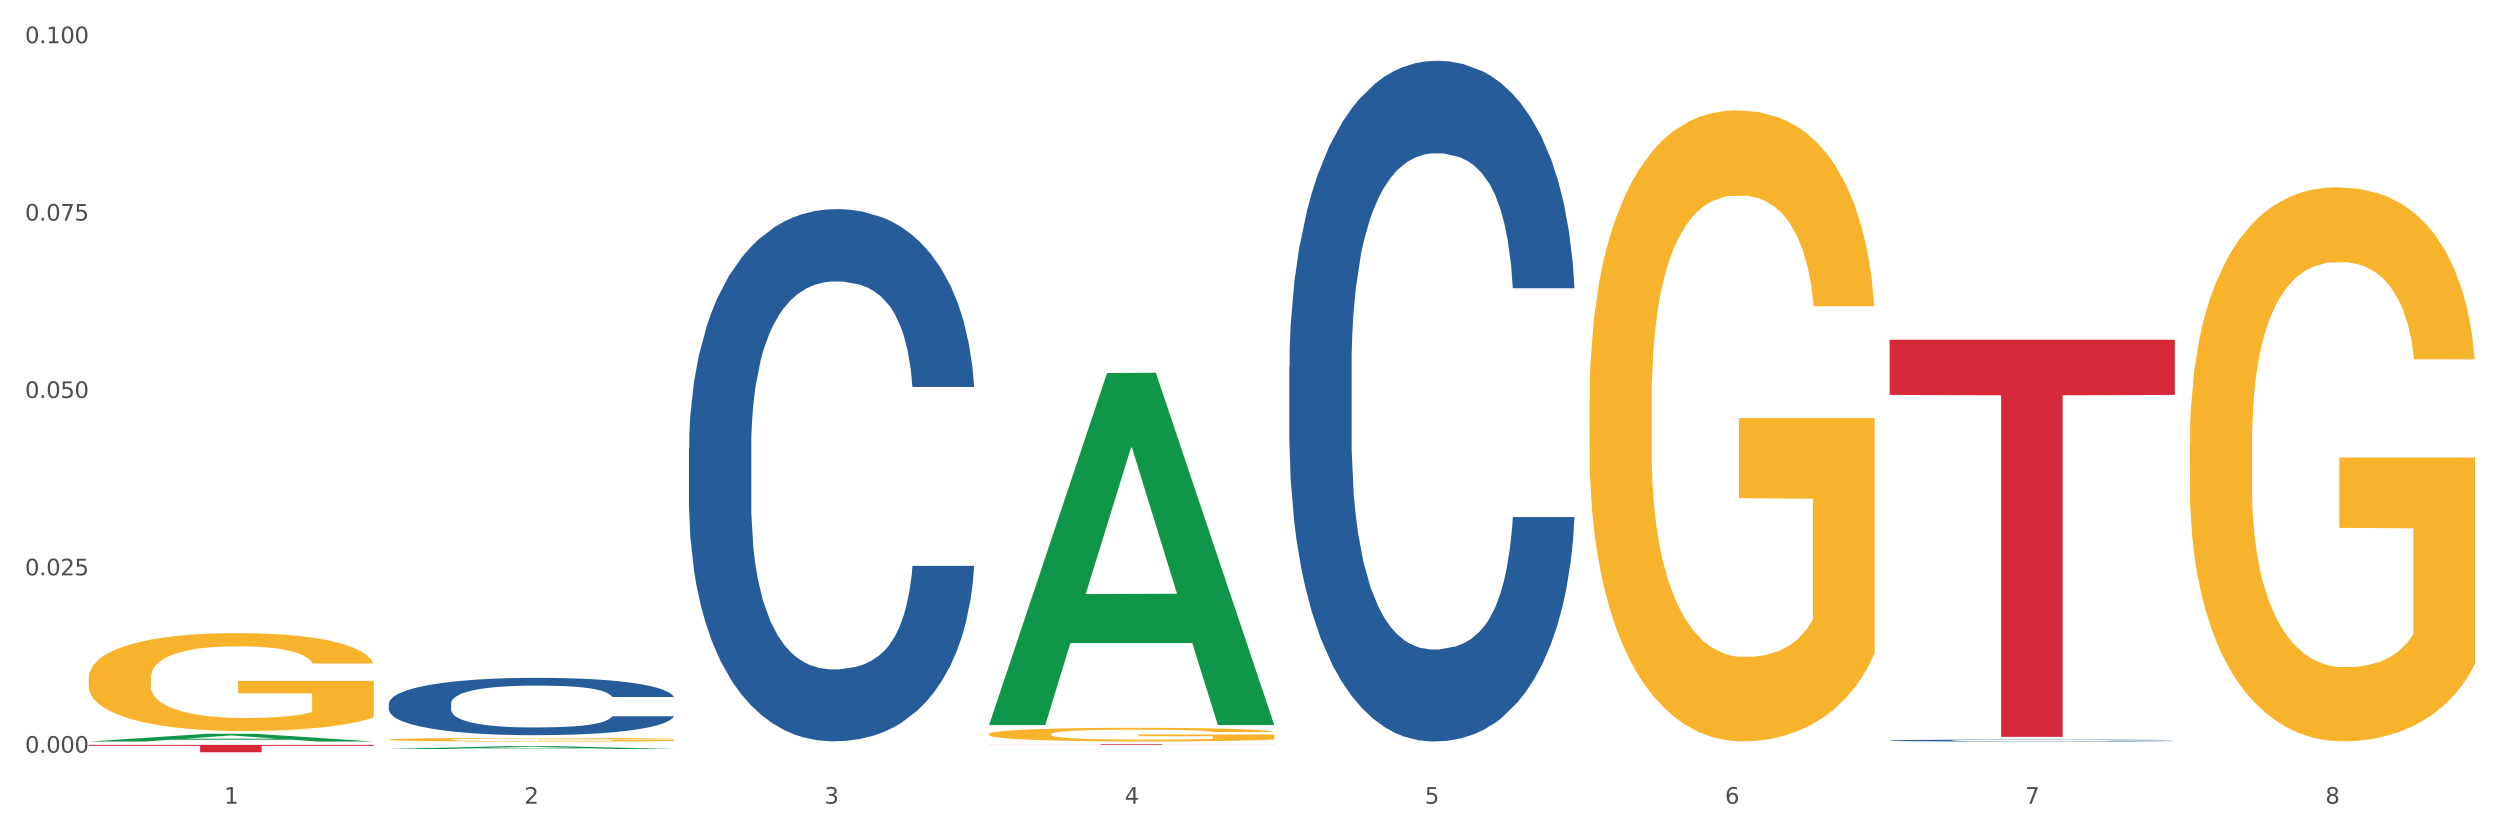 <?xml version="1.0" encoding="utf-8" standalone="no"?>
<!DOCTYPE svg PUBLIC "-//W3C//DTD SVG 1.1//EN"
  "http://www.w3.org/Graphics/SVG/1.1/DTD/svg11.dtd">
<svg xmlns:xlink="http://www.w3.org/1999/xlink" width="1080pt" height="360pt" viewBox="0 0 1080 360" xmlns="http://www.w3.org/2000/svg" version="1.1">
 <rect x="0" y="0" width="1080" height="360" fill="#333333" stroke="none"/>
 <defs>
  <style type="text/css">*{stroke-linejoin: round; stroke-linecap: butt}</style>
 </defs>
 <g id="figure_1">
  <g id="patch_1">
   <path d="M 0 360 
L 1080 360 
L 1080 0 
L 0 0 
z
" style="fill: #ffffff; stroke: #ffffff; stroke-linejoin: miter"/>
  </g>
  <g id="axes_1">
   <g id="matplotlib.axis_1">
    <g id="xtick_1">
     <g id="text_1">
      <!-- 1 -->
      <g style="fill: #4d4d4d" transform="translate(96.825 347.204) scale(0.096 -0.096)">
       <defs>
        <path id="DejaVuSans-31" d="M 794 531 
L 1825 531 
L 1825 4091 
L 703 3866 
L 703 4441 
L 1819 4666 
L 2450 4666 
L 2450 531 
L 3481 531 
L 3481 0 
L 794 0 
L 794 531 
z
" transform="scale(0.016)"/>
       </defs>
       <use xlink:href="#DejaVuSans-31"/>
      </g>
     </g>
    </g>
    <g id="xtick_2">
     <g id="text_2">
      <!-- 2 -->
      <g style="fill: #4d4d4d" transform="translate(226.5 347.204) scale(0.096 -0.096)">
       <defs>
        <path id="DejaVuSans-32" d="M 1228 531 
L 3431 531 
L 3431 0 
L 469 0 
L 469 531 
Q 828 903 1448 1529 
Q 2069 2156 2228 2338 
Q 2531 2678 2651 2914 
Q 2772 3150 2772 3378 
Q 2772 3750 2511 3984 
Q 2250 4219 1831 4219 
Q 1534 4219 1204 4116 
Q 875 4013 500 3803 
L 500 4441 
Q 881 4594 1212 4672 
Q 1544 4750 1819 4750 
Q 2544 4750 2975 4387 
Q 3406 4025 3406 3419 
Q 3406 3131 3298 2873 
Q 3191 2616 2906 2266 
Q 2828 2175 2409 1742 
Q 1991 1309 1228 531 
z
" transform="scale(0.016)"/>
       </defs>
       <use xlink:href="#DejaVuSans-32"/>
      </g>
     </g>
    </g>
    <g id="xtick_3">
     <g id="text_3">
      <!-- 3 -->
      <g style="fill: #4d4d4d" transform="translate(356.175 347.204) scale(0.096 -0.096)">
       <defs>
        <path id="DejaVuSans-33" d="M 2597 2516 
Q 3050 2419 3304 2112 
Q 3559 1806 3559 1356 
Q 3559 666 3084 287 
Q 2609 -91 1734 -91 
Q 1441 -91 1130 -33 
Q 819 25 488 141 
L 488 750 
Q 750 597 1062 519 
Q 1375 441 1716 441 
Q 2309 441 2620 675 
Q 2931 909 2931 1356 
Q 2931 1769 2642 2001 
Q 2353 2234 1838 2234 
L 1294 2234 
L 1294 2753 
L 1863 2753 
Q 2328 2753 2575 2939 
Q 2822 3125 2822 3475 
Q 2822 3834 2567 4026 
Q 2313 4219 1838 4219 
Q 1578 4219 1281 4162 
Q 984 4106 628 3988 
L 628 4550 
Q 988 4650 1302 4700 
Q 1616 4750 1894 4750 
Q 2613 4750 3031 4423 
Q 3450 4097 3450 3541 
Q 3450 3153 3228 2886 
Q 3006 2619 2597 2516 
z
" transform="scale(0.016)"/>
       </defs>
       <use xlink:href="#DejaVuSans-33"/>
      </g>
     </g>
    </g>
    <g id="xtick_4">
     <g id="text_4">
      <!-- 4 -->
      <g style="fill: #4d4d4d" transform="translate(485.85 347.204) scale(0.096 -0.096)">
       <defs>
        <path id="DejaVuSans-34" d="M 2419 4116 
L 825 1625 
L 2419 1625 
L 2419 4116 
z
M 2253 4666 
L 3047 4666 
L 3047 1625 
L 3713 1625 
L 3713 1100 
L 3047 1100 
L 3047 0 
L 2419 0 
L 2419 1100 
L 313 1100 
L 313 1709 
L 2253 4666 
z
" transform="scale(0.016)"/>
       </defs>
       <use xlink:href="#DejaVuSans-34"/>
      </g>
     </g>
    </g>
    <g id="xtick_5">
     <g id="text_5">
      <!-- 5 -->
      <g style="fill: #4d4d4d" transform="translate(615.525 347.204) scale(0.096 -0.096)">
       <defs>
        <path id="DejaVuSans-35" d="M 691 4666 
L 3169 4666 
L 3169 4134 
L 1269 4134 
L 1269 2991 
Q 1406 3038 1543 3061 
Q 1681 3084 1819 3084 
Q 2600 3084 3056 2656 
Q 3513 2228 3513 1497 
Q 3513 744 3044 326 
Q 2575 -91 1722 -91 
Q 1428 -91 1123 -41 
Q 819 9 494 109 
L 494 744 
Q 775 591 1075 516 
Q 1375 441 1709 441 
Q 2250 441 2565 725 
Q 2881 1009 2881 1497 
Q 2881 1984 2565 2268 
Q 2250 2553 1709 2553 
Q 1456 2553 1204 2497 
Q 953 2441 691 2322 
L 691 4666 
z
" transform="scale(0.016)"/>
       </defs>
       <use xlink:href="#DejaVuSans-35"/>
      </g>
     </g>
    </g>
    <g id="xtick_6">
     <g id="text_6">
      <!-- 6 -->
      <g style="fill: #4d4d4d" transform="translate(745.2 347.204) scale(0.096 -0.096)">
       <defs>
        <path id="DejaVuSans-36" d="M 2113 2584 
Q 1688 2584 1439 2293 
Q 1191 2003 1191 1497 
Q 1191 994 1439 701 
Q 1688 409 2113 409 
Q 2538 409 2786 701 
Q 3034 994 3034 1497 
Q 3034 2003 2786 2293 
Q 2538 2584 2113 2584 
z
M 3366 4563 
L 3366 3988 
Q 3128 4100 2886 4159 
Q 2644 4219 2406 4219 
Q 1781 4219 1451 3797 
Q 1122 3375 1075 2522 
Q 1259 2794 1537 2939 
Q 1816 3084 2150 3084 
Q 2853 3084 3261 2657 
Q 3669 2231 3669 1497 
Q 3669 778 3244 343 
Q 2819 -91 2113 -91 
Q 1303 -91 875 529 
Q 447 1150 447 2328 
Q 447 3434 972 4092 
Q 1497 4750 2381 4750 
Q 2619 4750 2861 4703 
Q 3103 4656 3366 4563 
z
" transform="scale(0.016)"/>
       </defs>
       <use xlink:href="#DejaVuSans-36"/>
      </g>
     </g>
    </g>
    <g id="xtick_7">
     <g id="text_7">
      <!-- 7 -->
      <g style="fill: #4d4d4d" transform="translate(874.875 347.204) scale(0.096 -0.096)">
       <defs>
        <path id="DejaVuSans-37" d="M 525 4666 
L 3525 4666 
L 3525 4397 
L 1831 0 
L 1172 0 
L 2766 4134 
L 525 4134 
L 525 4666 
z
" transform="scale(0.016)"/>
       </defs>
       <use xlink:href="#DejaVuSans-37"/>
      </g>
     </g>
    </g>
    <g id="xtick_8">
     <g id="text_8">
      <!-- 8 -->
      <g style="fill: #4d4d4d" transform="translate(1004.55 347.204) scale(0.096 -0.096)">
       <defs>
        <path id="DejaVuSans-38" d="M 2034 2216 
Q 1584 2216 1326 1975 
Q 1069 1734 1069 1313 
Q 1069 891 1326 650 
Q 1584 409 2034 409 
Q 2484 409 2743 651 
Q 3003 894 3003 1313 
Q 3003 1734 2745 1975 
Q 2488 2216 2034 2216 
z
M 1403 2484 
Q 997 2584 770 2862 
Q 544 3141 544 3541 
Q 544 4100 942 4425 
Q 1341 4750 2034 4750 
Q 2731 4750 3128 4425 
Q 3525 4100 3525 3541 
Q 3525 3141 3298 2862 
Q 3072 2584 2669 2484 
Q 3125 2378 3379 2068 
Q 3634 1759 3634 1313 
Q 3634 634 3220 271 
Q 2806 -91 2034 -91 
Q 1263 -91 848 271 
Q 434 634 434 1313 
Q 434 1759 690 2068 
Q 947 2378 1403 2484 
z
M 1172 3481 
Q 1172 3119 1398 2916 
Q 1625 2713 2034 2713 
Q 2441 2713 2670 2916 
Q 2900 3119 2900 3481 
Q 2900 3844 2670 4047 
Q 2441 4250 2034 4250 
Q 1625 4250 1398 4047 
Q 1172 3844 1172 3481 
z
" transform="scale(0.016)"/>
       </defs>
       <use xlink:href="#DejaVuSans-38"/>
      </g>
     </g>
    </g>
    <g id="xtick_9"/>
    <g id="xtick_10"/>
    <g id="xtick_11"/>
    <g id="xtick_12"/>
    <g id="xtick_13"/>
    <g id="xtick_14"/>
    <g id="xtick_15"/>
   </g>
   <g id="matplotlib.axis_2">
    <g id="ytick_1">
     <g id="text_9">
      <!-- 0.000 -->
      <g style="fill: #4d4d4d" transform="translate(10.8 325.175) scale(0.096 -0.096)">
       <defs>
        <path id="DejaVuSans-30" d="M 2034 4250 
Q 1547 4250 1301 3770 
Q 1056 3291 1056 2328 
Q 1056 1369 1301 889 
Q 1547 409 2034 409 
Q 2525 409 2770 889 
Q 3016 1369 3016 2328 
Q 3016 3291 2770 3770 
Q 2525 4250 2034 4250 
z
M 2034 4750 
Q 2819 4750 3233 4129 
Q 3647 3509 3647 2328 
Q 3647 1150 3233 529 
Q 2819 -91 2034 -91 
Q 1250 -91 836 529 
Q 422 1150 422 2328 
Q 422 3509 836 4129 
Q 1250 4750 2034 4750 
z
" transform="scale(0.016)"/>
        <path id="DejaVuSans-2e" d="M 684 794 
L 1344 794 
L 1344 0 
L 684 0 
L 684 794 
z
" transform="scale(0.016)"/>
       </defs>
       <use xlink:href="#DejaVuSans-30"/>
       <use xlink:href="#DejaVuSans-2e" transform="translate(63.623 0)"/>
       <use xlink:href="#DejaVuSans-30" transform="translate(95.41 0)"/>
       <use xlink:href="#DejaVuSans-30" transform="translate(159.033 0)"/>
       <use xlink:href="#DejaVuSans-30" transform="translate(222.656 0)"/>
      </g>
     </g>
    </g>
    <g id="ytick_2">
     <g id="text_10">
      <!-- 0.025 -->
      <g style="fill: #4d4d4d" transform="translate(10.8 248.551) scale(0.096 -0.096)">
       <use xlink:href="#DejaVuSans-30"/>
       <use xlink:href="#DejaVuSans-2e" transform="translate(63.623 0)"/>
       <use xlink:href="#DejaVuSans-30" transform="translate(95.41 0)"/>
       <use xlink:href="#DejaVuSans-32" transform="translate(159.033 0)"/>
       <use xlink:href="#DejaVuSans-35" transform="translate(222.656 0)"/>
      </g>
     </g>
    </g>
    <g id="ytick_3">
     <g id="text_11">
      <!-- 0.050 -->
      <g style="fill: #4d4d4d" transform="translate(10.8 171.926) scale(0.096 -0.096)">
       <use xlink:href="#DejaVuSans-30"/>
       <use xlink:href="#DejaVuSans-2e" transform="translate(63.623 0)"/>
       <use xlink:href="#DejaVuSans-30" transform="translate(95.41 0)"/>
       <use xlink:href="#DejaVuSans-35" transform="translate(159.033 0)"/>
       <use xlink:href="#DejaVuSans-30" transform="translate(222.656 0)"/>
      </g>
     </g>
    </g>
    <g id="ytick_4">
     <g id="text_12">
      <!-- 0.075 -->
      <g style="fill: #4d4d4d" transform="translate(10.8 95.302) scale(0.096 -0.096)">
       <use xlink:href="#DejaVuSans-30"/>
       <use xlink:href="#DejaVuSans-2e" transform="translate(63.623 0)"/>
       <use xlink:href="#DejaVuSans-30" transform="translate(95.41 0)"/>
       <use xlink:href="#DejaVuSans-37" transform="translate(159.033 0)"/>
       <use xlink:href="#DejaVuSans-35" transform="translate(222.656 0)"/>
      </g>
     </g>
    </g>
    <g id="ytick_5">
     <g id="text_13">
      <!-- 0.100 -->
      <g style="fill: #4d4d4d" transform="translate(10.8 18.677) scale(0.096 -0.096)">
       <use xlink:href="#DejaVuSans-30"/>
       <use xlink:href="#DejaVuSans-2e" transform="translate(63.623 0)"/>
       <use xlink:href="#DejaVuSans-31" transform="translate(95.41 0)"/>
       <use xlink:href="#DejaVuSans-30" transform="translate(159.033 0)"/>
       <use xlink:href="#DejaVuSans-30" transform="translate(222.656 0)"/>
      </g>
     </g>
    </g>
    <g id="ytick_6"/>
    <g id="ytick_7"/>
    <g id="ytick_8"/>
    <g id="ytick_9"/>
   </g>
   <g id="PolyCollection_1">
    <path d="M 38.283 320.341 
L 38.41 320.338 
L 89.211 316.998 
L 110.293 316.995 
L 161.474 320.347 
L 137.09 320.347 
L 126.041 319.566 
L 73.589 319.566 
L 73.208 319.579 
L 62.54 320.347 
L 38.283 320.347 
L 38.283 320.341 
L 80.193 319.101 
L 119.437 319.097 
L 100.006 317.709 
L 99.752 317.703 
L 99.498 317.713 
L 80.066 319.097 
L 80.193 319.101 
L 38.283 320.341 
z
" clip-path="url(#p267e62ac41)" style="fill: #109648"/>
    <path d="M 427.308 317.137 
L 427.454 317.132 
L 427.454 316.938 
L 427.745 316.771 
L 429.199 316.366 
L 431.381 316.032 
L 432.981 315.854 
L 434.58 315.708 
L 436.471 315.562 
L 438.798 315.411 
L 443.016 315.19 
L 445.634 315.077 
L 448.834 314.958 
L 454.652 314.786 
L 458.87 314.689 
L 463.233 314.608 
L 470.36 314.511 
L 475.014 314.468 
L 479.959 314.435 
L 485.922 314.414 
L 490.431 314.408 
L 500.321 314.424 
L 508.757 314.473 
L 512.83 314.511 
L 518.066 314.575 
L 520.829 314.619 
L 525.338 314.705 
L 529.992 314.818 
L 533.192 314.915 
L 537.991 315.099 
L 541.628 315.282 
L 544.973 315.509 
L 546.718 315.665 
L 548.027 315.811 
L 549.191 315.978 
L 550.354 316.242 
L 524.174 316.242 
L 523.156 316.053 
L 521.556 315.875 
L 519.229 315.703 
L 517.193 315.595 
L 513.702 315.46 
L 510.502 315.374 
L 507.157 315.309 
L 503.085 315.255 
L 499.885 315.228 
L 495.376 315.206 
L 486.504 315.212 
L 480.541 315.255 
L 476.468 315.309 
L 473.85 315.358 
L 471.523 315.411 
L 468.905 315.487 
L 465.851 315.6 
L 463.669 315.703 
L 461.488 315.832 
L 459.742 315.962 
L 458.142 316.113 
L 456.833 316.274 
L 455.815 316.442 
L 454.943 316.647 
L 454.215 316.986 
L 454.215 317.725 
L 454.506 317.892 
L 455.234 318.114 
L 456.106 318.281 
L 457.561 318.48 
L 458.87 318.615 
L 461.342 318.809 
L 464.106 318.971 
L 466.287 319.074 
L 468.469 319.16 
L 472.251 319.279 
L 476.468 319.376 
L 480.105 319.435 
L 485.05 319.489 
L 488.395 319.511 
L 491.304 319.521 
L 498.431 319.521 
L 503.521 319.505 
L 509.193 319.467 
L 513.557 319.419 
L 517.193 319.359 
L 521.265 319.262 
L 523.883 319.171 
L 523.883 318.043 
L 491.886 318.038 
L 491.886 317.288 
L 550.5 317.288 
L 550.5 319.489 
L 548.027 319.602 
L 545.264 319.705 
L 542.355 319.796 
L 537.991 319.91 
L 532.755 320.018 
L 528.101 320.093 
L 523.156 320.158 
L 517.338 320.217 
L 509.775 320.271 
L 505.121 320.293 
L 499.303 320.309 
L 492.467 320.314 
L 486.504 320.303 
L 480.686 320.276 
L 474.578 320.228 
L 468.614 320.158 
L 464.106 320.088 
L 459.597 320.001 
L 454.797 319.888 
L 451.016 319.78 
L 448.107 319.683 
L 444.907 319.559 
L 441.416 319.397 
L 438.798 319.252 
L 436.471 319.101 
L 433.999 318.906 
L 432.253 318.739 
L 430.508 318.529 
L 429.49 318.372 
L 428.326 318.13 
L 427.454 317.79 
L 427.308 317.137 
z
" clip-path="url(#p267e62ac41)" style="fill: #f7b32b"/>
    <path d="M 686.658 173.641 
L 686.804 173.392 
L 686.804 164.428 
L 687.095 156.709 
L 688.549 138.035 
L 690.731 122.597 
L 692.331 114.381 
L 693.931 107.658 
L 695.821 100.935 
L 698.149 93.963 
L 702.366 83.755 
L 704.984 78.526 
L 708.184 73.048 
L 714.002 65.08 
L 718.22 60.598 
L 722.583 56.864 
L 729.71 52.382 
L 734.364 50.39 
L 739.309 48.896 
L 745.273 47.9 
L 749.781 47.651 
L 759.672 48.398 
L 768.107 50.639 
L 772.18 52.382 
L 777.416 55.37 
L 780.179 57.362 
L 784.688 61.345 
L 789.342 66.574 
L 792.542 71.056 
L 797.342 79.522 
L 800.978 87.988 
L 804.323 98.445 
L 806.068 105.666 
L 807.377 112.389 
L 808.541 120.107 
L 809.704 132.308 
L 783.524 132.308 
L 782.506 123.593 
L 780.906 115.377 
L 778.579 107.409 
L 776.543 102.429 
L 773.052 96.204 
L 769.853 92.22 
L 766.507 89.233 
L 762.435 86.743 
L 759.235 85.498 
L 754.726 84.502 
L 745.854 84.751 
L 739.891 86.743 
L 735.819 89.233 
L 733.201 91.473 
L 730.874 93.963 
L 728.256 97.449 
L 725.201 102.678 
L 723.02 107.409 
L 720.838 113.385 
L 719.093 119.36 
L 717.493 126.332 
L 716.184 133.802 
L 715.166 141.521 
L 714.293 150.982 
L 713.566 166.669 
L 713.566 200.781 
L 713.857 208.499 
L 714.584 218.708 
L 715.456 226.427 
L 716.911 235.64 
L 718.22 241.864 
L 720.692 250.828 
L 723.456 258.298 
L 725.638 263.029 
L 727.819 267.012 
L 731.601 272.49 
L 735.819 276.972 
L 739.455 279.711 
L 744.4 282.201 
L 747.745 283.197 
L 750.654 283.695 
L 757.781 283.695 
L 762.871 282.948 
L 768.544 281.205 
L 772.907 278.964 
L 776.543 276.225 
L 780.616 271.743 
L 783.234 267.51 
L 783.234 215.471 
L 751.236 215.222 
L 751.236 180.612 
L 809.85 180.612 
L 809.85 282.201 
L 807.377 287.43 
L 804.614 292.161 
L 801.705 296.393 
L 797.342 301.622 
L 792.106 306.602 
L 787.451 310.088 
L 782.506 313.076 
L 776.689 315.815 
L 769.125 318.305 
L 764.471 319.301 
L 758.653 320.048 
L 751.818 320.297 
L 745.854 319.799 
L 740.037 318.554 
L 733.928 316.313 
L 727.965 313.076 
L 723.456 309.839 
L 718.947 305.855 
L 714.147 300.626 
L 710.366 295.646 
L 707.457 291.165 
L 704.257 285.438 
L 700.767 277.968 
L 698.149 271.245 
L 695.821 264.274 
L 693.349 255.31 
L 691.604 247.591 
L 689.858 237.88 
L 688.84 230.66 
L 687.677 219.455 
L 686.804 203.769 
L 686.658 173.641 
z
" clip-path="url(#p267e62ac41)" style="fill: #f7b32b"/>
    <path d="M 946.009 191.521 
L 946.154 191.302 
L 946.154 183.432 
L 946.445 176.655 
L 947.899 160.26 
L 950.081 146.706 
L 951.681 139.492 
L 953.281 133.589 
L 955.172 127.687 
L 957.499 121.566 
L 961.717 112.603 
L 964.335 108.012 
L 967.534 103.203 
L 973.352 96.207 
L 977.57 92.272 
L 981.933 88.993 
L 989.06 85.058 
L 993.714 83.309 
L 998.66 81.998 
L 1004.623 81.123 
L 1009.131 80.904 
L 1019.022 81.56 
L 1027.457 83.528 
L 1031.53 85.058 
L 1036.766 87.681 
L 1039.529 89.43 
L 1044.038 92.928 
L 1048.692 97.519 
L 1051.892 101.454 
L 1056.692 108.886 
L 1060.328 116.319 
L 1063.673 125.501 
L 1065.418 131.84 
L 1066.727 137.743 
L 1067.891 144.52 
L 1069.055 155.232 
L 1042.875 155.232 
L 1041.856 147.58 
L 1040.257 140.366 
L 1037.929 133.371 
L 1035.893 128.998 
L 1032.403 123.533 
L 1029.203 120.035 
L 1025.858 117.412 
L 1021.785 115.226 
L 1018.585 114.133 
L 1014.077 113.259 
L 1005.204 113.477 
L 999.241 115.226 
L 995.169 117.412 
L 992.551 119.38 
L 990.224 121.566 
L 987.606 124.626 
L 984.551 129.217 
L 982.37 133.371 
L 980.188 138.617 
L 978.443 143.864 
L 976.843 149.985 
L 975.534 156.543 
L 974.516 163.32 
L 973.643 171.627 
L 972.916 185.4 
L 972.916 215.349 
L 973.207 222.126 
L 973.934 231.089 
L 974.807 237.866 
L 976.261 245.954 
L 977.57 251.42 
L 980.043 259.289 
L 982.806 265.848 
L 984.988 270.001 
L 987.169 273.499 
L 990.951 278.308 
L 995.169 282.243 
L 998.805 284.648 
L 1003.75 286.834 
L 1007.095 287.709 
L 1010.004 288.146 
L 1017.131 288.146 
L 1022.221 287.49 
L 1027.894 285.96 
L 1032.257 283.992 
L 1035.893 281.588 
L 1039.966 277.653 
L 1042.584 273.936 
L 1042.584 228.247 
L 1010.586 228.028 
L 1010.586 197.642 
L 1069.2 197.642 
L 1069.2 286.834 
L 1066.727 291.425 
L 1063.964 295.579 
L 1061.055 299.295 
L 1056.692 303.886 
L 1051.456 308.258 
L 1046.802 311.318 
L 1041.856 313.942 
L 1036.039 316.346 
L 1028.476 318.532 
L 1023.821 319.407 
L 1018.004 320.063 
L 1011.168 320.281 
L 1005.204 319.844 
L 999.387 318.751 
L 993.278 316.784 
L 987.315 313.942 
L 982.806 311.1 
L 978.297 307.602 
L 973.498 303.011 
L 969.716 298.639 
L 966.807 294.704 
L 963.607 289.676 
L 960.117 283.118 
L 957.499 277.215 
L 955.172 271.094 
L 952.699 263.224 
L 950.954 256.448 
L 949.208 247.922 
L 948.19 241.582 
L 947.027 231.745 
L 946.154 217.972 
L 946.009 191.521 
z
" clip-path="url(#p267e62ac41)" style="fill: #f7b32b"/>
    <path d="M 816.334 319.886 
L 816.479 319.885 
L 816.479 319.864 
L 816.916 319.835 
L 818.518 319.781 
L 820.556 319.741 
L 824.051 319.693 
L 825.944 319.674 
L 828.42 319.651 
L 833.516 319.616 
L 839.341 319.585 
L 843.418 319.568 
L 846.476 319.557 
L 853.32 319.538 
L 857.252 319.53 
L 861.329 319.523 
L 864.824 319.518 
L 870.648 319.513 
L 875.308 319.511 
L 880.696 319.51 
L 885.21 319.511 
L 891.18 319.514 
L 899.917 319.523 
L 903.266 319.528 
L 907.781 319.538 
L 912.44 319.55 
L 916.226 319.562 
L 920.595 319.58 
L 925.109 319.603 
L 929.477 319.632 
L 932.535 319.658 
L 935.011 319.687 
L 937.195 319.721 
L 938.797 319.758 
L 939.525 319.79 
L 912.877 319.79 
L 912.149 319.762 
L 910.693 319.731 
L 909.237 319.71 
L 907.635 319.693 
L 905.159 319.674 
L 902.975 319.662 
L 899.335 319.648 
L 895.986 319.638 
L 893.219 319.633 
L 889.87 319.629 
L 882.735 319.624 
L 877.638 319.624 
L 874.434 319.625 
L 870.503 319.629 
L 867.154 319.635 
L 863.222 319.644 
L 860.164 319.654 
L 857.106 319.667 
L 855.359 319.676 
L 852.738 319.693 
L 850.99 319.706 
L 848.66 319.73 
L 847.35 319.747 
L 845.02 319.791 
L 844.001 319.823 
L 843.564 319.845 
L 843.273 319.869 
L 843.273 319.989 
L 844.146 320.042 
L 844.874 320.065 
L 846.039 320.091 
L 848.224 320.125 
L 851.427 320.157 
L 854.776 320.181 
L 857.543 320.196 
L 860.164 320.206 
L 862.785 320.215 
L 865.989 320.222 
L 868.61 320.227 
L 872.541 320.232 
L 877.201 320.234 
L 880.842 320.234 
L 888.268 320.23 
L 891.617 320.226 
L 894.821 320.221 
L 898.316 320.213 
L 901.082 320.203 
L 902.684 320.196 
L 905.305 320.182 
L 907.344 320.167 
L 909.091 320.149 
L 910.256 320.134 
L 911.567 320.111 
L 912.586 320.085 
L 912.877 320.071 
L 939.525 320.071 
L 938.942 320.099 
L 937.923 320.125 
L 935.885 320.161 
L 934.283 320.182 
L 931.807 320.207 
L 929.186 320.229 
L 925.546 320.252 
L 922.197 320.27 
L 918.702 320.285 
L 914.916 320.299 
L 908.072 320.318 
L 905.596 320.323 
L 900.354 320.333 
L 896.277 320.338 
L 890.307 320.343 
L 884.191 320.346 
L 877.784 320.347 
L 872.105 320.346 
L 865.843 320.341 
L 861.911 320.336 
L 857.543 320.329 
L 852.446 320.319 
L 847.641 320.306 
L 843.127 320.29 
L 838.904 320.273 
L 834.972 320.253 
L 829.876 320.22 
L 826.09 320.188 
L 823.323 320.158 
L 821.43 320.133 
L 819.537 320.101 
L 818.518 320.079 
L 816.916 320.025 
L 816.334 319.976 
L 816.334 319.886 
z
" clip-path="url(#p267e62ac41)" style="fill: #255c99"/>
    <path d="M 556.983 158.385 
L 557.129 158.117 
L 557.129 150.596 
L 557.566 140.39 
L 559.168 121.589 
L 561.206 107.354 
L 564.701 90.701 
L 566.594 83.718 
L 569.07 75.929 
L 574.166 63.305 
L 579.991 52.562 
L 584.068 46.653 
L 587.126 42.893 
L 593.97 36.178 
L 597.902 33.224 
L 601.979 30.806 
L 605.474 29.195 
L 611.298 27.315 
L 615.958 26.509 
L 621.346 26.24 
L 625.86 26.509 
L 631.83 27.583 
L 640.567 30.806 
L 643.916 32.686 
L 648.43 35.909 
L 653.09 40.207 
L 656.876 44.504 
L 661.245 50.682 
L 665.759 58.739 
L 670.127 68.946 
L 673.185 78.346 
L 675.661 88.284 
L 677.845 100.37 
L 679.447 113.531 
L 680.175 124.543 
L 653.527 124.543 
L 652.799 114.606 
L 651.343 103.862 
L 649.887 96.61 
L 648.285 90.701 
L 645.809 83.987 
L 643.625 79.689 
L 639.985 74.586 
L 636.635 71.363 
L 633.869 69.483 
L 630.52 67.871 
L 623.384 66.26 
L 618.288 66.26 
L 615.084 66.797 
L 611.153 68.14 
L 607.803 70.02 
L 603.872 73.243 
L 600.814 76.735 
L 597.756 81.301 
L 596.009 84.524 
L 593.387 90.433 
L 591.64 95.267 
L 589.31 103.594 
L 588 109.502 
L 585.67 124.812 
L 584.65 136.093 
L 584.214 143.882 
L 583.922 152.476 
L 583.922 194.376 
L 584.796 213.177 
L 585.524 221.235 
L 586.689 230.367 
L 588.873 242.185 
L 592.077 253.734 
L 595.426 262.06 
L 598.193 267.163 
L 600.814 270.924 
L 603.435 273.878 
L 606.639 276.564 
L 609.26 278.175 
L 613.191 279.787 
L 617.851 280.593 
L 621.491 280.593 
L 628.918 279.25 
L 632.267 277.907 
L 635.471 276.027 
L 638.965 273.072 
L 641.732 269.849 
L 643.334 267.432 
L 645.955 262.329 
L 647.994 256.957 
L 649.741 250.779 
L 650.906 245.408 
L 652.216 237.35 
L 653.236 228.218 
L 653.527 223.384 
L 680.175 223.384 
L 679.592 233.053 
L 678.573 242.453 
L 676.534 255.077 
L 674.933 262.329 
L 672.457 271.192 
L 669.836 278.713 
L 666.196 287.039 
L 662.846 293.216 
L 659.352 298.588 
L 655.566 303.423 
L 648.722 310.137 
L 646.246 312.017 
L 641.004 315.24 
L 636.927 317.121 
L 630.956 319.001 
L 624.841 320.075 
L 618.433 320.344 
L 612.754 319.806 
L 606.493 318.195 
L 602.561 316.583 
L 598.193 314.166 
L 593.096 310.406 
L 588.291 305.84 
L 583.777 300.468 
L 579.554 294.291 
L 575.622 287.307 
L 570.526 275.758 
L 566.74 264.477 
L 563.973 254.003 
L 562.08 245.139 
L 560.187 233.858 
L 559.168 226.069 
L 557.566 207.268 
L 556.983 189.81 
L 556.983 158.385 
z
" clip-path="url(#p267e62ac41)" style="fill: #255c99"/>
    <path d="M 297.633 193.64 
L 297.779 193.43 
L 297.779 187.551 
L 298.216 179.571 
L 299.817 164.872 
L 301.856 153.743 
L 305.351 140.724 
L 307.244 135.264 
L 309.719 129.175 
L 314.816 119.305 
L 320.641 110.906 
L 324.718 106.286 
L 327.776 103.346 
L 334.62 98.097 
L 338.551 95.787 
L 342.629 93.897 
L 346.123 92.637 
L 351.948 91.167 
L 356.608 90.537 
L 361.996 90.327 
L 366.51 90.537 
L 372.48 91.377 
L 381.217 93.897 
L 384.566 95.367 
L 389.08 97.887 
L 393.74 101.246 
L 397.526 104.606 
L 401.894 109.436 
L 406.409 115.735 
L 410.777 123.715 
L 413.835 131.064 
L 416.31 138.834 
L 418.495 148.283 
L 420.096 158.573 
L 420.825 167.182 
L 394.177 167.182 
L 393.449 159.413 
L 391.993 151.013 
L 390.536 145.344 
L 388.935 140.724 
L 386.459 135.474 
L 384.275 132.114 
L 380.634 128.125 
L 377.285 125.605 
L 374.519 124.135 
L 371.169 122.875 
L 364.034 121.615 
L 358.938 121.615 
L 355.734 122.035 
L 351.802 123.085 
L 348.453 124.555 
L 344.522 127.075 
L 341.464 129.805 
L 338.406 133.374 
L 336.658 135.894 
L 334.037 140.514 
L 332.29 144.294 
L 329.96 150.803 
L 328.649 155.423 
L 326.32 167.392 
L 325.3 176.211 
L 324.863 182.301 
L 324.572 189.021 
L 324.572 221.778 
L 325.446 236.477 
L 326.174 242.777 
L 327.339 249.917 
L 329.523 259.156 
L 332.727 268.185 
L 336.076 274.695 
L 338.843 278.685 
L 341.464 281.624 
L 344.085 283.934 
L 347.288 286.034 
L 349.909 287.294 
L 353.841 288.554 
L 358.501 289.184 
L 362.141 289.184 
L 369.568 288.134 
L 372.917 287.084 
L 376.12 285.614 
L 379.615 283.304 
L 382.382 280.784 
L 383.984 278.895 
L 386.605 274.905 
L 388.643 270.705 
L 390.391 265.875 
L 391.556 261.676 
L 392.866 255.376 
L 393.886 248.237 
L 394.177 244.457 
L 420.825 244.457 
L 420.242 252.016 
L 419.223 259.366 
L 417.184 269.235 
L 415.582 274.905 
L 413.107 281.834 
L 410.486 287.714 
L 406.845 294.224 
L 403.496 299.053 
L 400.001 303.253 
L 396.215 307.033 
L 389.371 312.282 
L 386.896 313.752 
L 381.654 316.272 
L 377.577 317.742 
L 371.606 319.212 
L 365.49 320.052 
L 359.083 320.262 
L 353.404 319.842 
L 347.143 318.582 
L 343.211 317.322 
L 338.843 315.432 
L 333.746 312.492 
L 328.941 308.923 
L 324.427 304.723 
L 320.204 299.893 
L 316.272 294.434 
L 311.175 285.404 
L 307.389 276.585 
L 304.623 268.395 
L 302.73 261.466 
L 300.837 252.646 
L 299.817 246.557 
L 298.216 231.858 
L 297.633 218.209 
L 297.633 193.64 
z
" clip-path="url(#p267e62ac41)" style="fill: #255c99"/>
    <path d="M 167.958 303.955 
L 168.104 303.932 
L 168.104 303.299 
L 168.541 302.439 
L 170.142 300.855 
L 172.181 299.655 
L 175.676 298.252 
L 177.569 297.664 
L 180.044 297.007 
L 185.141 295.944 
L 190.965 295.039 
L 195.043 294.541 
L 198.101 294.224 
L 204.945 293.658 
L 208.876 293.409 
L 212.954 293.206 
L 216.448 293.07 
L 222.273 292.911 
L 226.933 292.843 
L 232.32 292.821 
L 236.835 292.843 
L 242.805 292.934 
L 251.542 293.206 
L 254.891 293.364 
L 259.405 293.636 
L 264.065 293.998 
L 267.851 294.36 
L 272.219 294.88 
L 276.733 295.559 
L 281.102 296.419 
L 284.16 297.211 
L 286.635 298.048 
L 288.82 299.067 
L 290.421 300.176 
L 291.149 301.103 
L 264.502 301.103 
L 263.774 300.266 
L 262.317 299.361 
L 260.861 298.75 
L 259.259 298.252 
L 256.784 297.686 
L 254.6 297.324 
L 250.959 296.894 
L 247.61 296.623 
L 244.843 296.464 
L 241.494 296.329 
L 234.359 296.193 
L 229.263 296.193 
L 226.059 296.238 
L 222.127 296.351 
L 218.778 296.51 
L 214.847 296.781 
L 211.789 297.075 
L 208.731 297.46 
L 206.983 297.732 
L 204.362 298.229 
L 202.615 298.637 
L 200.285 299.338 
L 198.974 299.836 
L 196.644 301.126 
L 195.625 302.077 
L 195.188 302.733 
L 194.897 303.457 
L 194.897 306.987 
L 195.771 308.571 
L 196.499 309.25 
L 197.664 310.02 
L 199.848 311.015 
L 203.052 311.989 
L 206.401 312.69 
L 209.167 313.12 
L 211.789 313.437 
L 214.41 313.686 
L 217.613 313.912 
L 220.234 314.048 
L 224.166 314.184 
L 228.826 314.252 
L 232.466 314.252 
L 239.893 314.138 
L 243.242 314.025 
L 246.445 313.867 
L 249.94 313.618 
L 252.707 313.346 
L 254.309 313.143 
L 256.93 312.713 
L 258.968 312.26 
L 260.716 311.74 
L 261.881 311.287 
L 263.191 310.608 
L 264.21 309.839 
L 264.502 309.431 
L 291.149 309.431 
L 290.567 310.246 
L 289.548 311.038 
L 287.509 312.102 
L 285.907 312.713 
L 283.432 313.459 
L 280.811 314.093 
L 277.17 314.795 
L 273.821 315.315 
L 270.326 315.768 
L 266.54 316.175 
L 259.696 316.741 
L 257.221 316.899 
L 251.979 317.171 
L 247.901 317.329 
L 241.931 317.488 
L 235.815 317.578 
L 229.408 317.601 
L 223.729 317.556 
L 217.468 317.42 
L 213.536 317.284 
L 209.167 317.08 
L 204.071 316.763 
L 199.266 316.379 
L 194.751 315.926 
L 190.529 315.406 
L 186.597 314.817 
L 181.5 313.844 
L 177.714 312.894 
L 174.948 312.011 
L 173.055 311.264 
L 171.162 310.314 
L 170.142 309.658 
L 168.541 308.074 
L 167.958 306.603 
L 167.958 303.955 
z
" clip-path="url(#p267e62ac41)" style="fill: #255c99"/>
    <path d="M 167.958 319.505 
L 168.104 319.504 
L 168.104 319.452 
L 168.394 319.408 
L 169.849 319.301 
L 172.031 319.212 
L 173.63 319.165 
L 175.23 319.126 
L 177.121 319.088 
L 179.448 319.048 
L 183.666 318.989 
L 186.284 318.959 
L 189.484 318.928 
L 195.302 318.882 
L 199.52 318.856 
L 203.883 318.835 
L 211.01 318.809 
L 215.664 318.798 
L 220.609 318.789 
L 226.572 318.783 
L 231.081 318.782 
L 240.971 318.786 
L 249.407 318.799 
L 253.479 318.809 
L 258.715 318.826 
L 261.479 318.838 
L 265.988 318.861 
L 270.642 318.891 
L 273.842 318.916 
L 278.641 318.965 
L 282.277 319.013 
L 285.623 319.074 
L 287.368 319.115 
L 288.677 319.154 
L 289.84 319.198 
L 291.004 319.268 
L 264.824 319.268 
L 263.806 319.218 
L 262.206 319.171 
L 259.879 319.125 
L 257.843 319.096 
L 254.352 319.061 
L 251.152 319.038 
L 247.807 319.021 
L 243.735 319.006 
L 240.535 318.999 
L 236.026 318.993 
L 227.154 318.995 
L 221.191 319.006 
L 217.118 319.021 
L 214.5 319.033 
L 212.173 319.048 
L 209.555 319.068 
L 206.501 319.098 
L 204.319 319.125 
L 202.138 319.159 
L 200.392 319.194 
L 198.792 319.234 
L 197.483 319.276 
L 196.465 319.321 
L 195.593 319.375 
L 194.865 319.465 
L 194.865 319.661 
L 195.156 319.705 
L 195.883 319.764 
L 196.756 319.808 
L 198.211 319.861 
L 199.52 319.897 
L 201.992 319.948 
L 204.756 319.991 
L 206.937 320.018 
L 209.119 320.041 
L 212.9 320.073 
L 217.118 320.098 
L 220.754 320.114 
L 225.699 320.128 
L 229.045 320.134 
L 231.954 320.137 
L 239.08 320.137 
L 244.171 320.133 
L 249.843 320.123 
L 254.207 320.11 
L 257.843 320.094 
L 261.915 320.068 
L 264.533 320.044 
L 264.533 319.745 
L 232.535 319.744 
L 232.535 319.545 
L 291.149 319.545 
L 291.149 320.128 
L 288.677 320.158 
L 285.913 320.186 
L 283.005 320.21 
L 278.641 320.24 
L 273.405 320.268 
L 268.751 320.288 
L 263.806 320.306 
L 257.988 320.321 
L 250.425 320.336 
L 245.771 320.341 
L 239.953 320.346 
L 233.117 320.347 
L 227.154 320.344 
L 221.336 320.337 
L 215.227 320.324 
L 209.264 320.306 
L 204.756 320.287 
L 200.247 320.264 
L 195.447 320.234 
L 191.666 320.206 
L 188.757 320.18 
L 185.557 320.147 
L 182.066 320.104 
L 179.448 320.065 
L 177.121 320.025 
L 174.649 319.974 
L 172.903 319.93 
L 171.158 319.874 
L 170.14 319.832 
L 168.976 319.768 
L 168.104 319.678 
L 167.958 319.505 
z
" clip-path="url(#p267e62ac41)" style="fill: #f7b32b"/>
    <path d="M 38.283 321.77 
L 161.474 321.77 
L 161.474 322.215 
L 113.015 322.218 
L 113.015 324.972 
L 86.45 324.972 
L 86.45 322.218 
L 38.283 322.215 
L 38.283 321.773 
L 38.283 321.77 
z
" clip-path="url(#p267e62ac41)" style="fill: #d62839"/>
    <path d="M 427.308 321.528 
L 550.5 321.528 
L 550.5 321.573 
L 502.04 321.573 
L 502.04 321.85 
L 475.476 321.85 
L 475.476 321.573 
L 427.308 321.573 
L 427.308 321.528 
L 427.308 321.528 
z
" clip-path="url(#p267e62ac41)" style="fill: #d62839"/>
    <path d="M 816.334 146.772 
L 939.525 146.772 
L 939.525 170.612 
L 891.066 170.773 
L 891.066 318.329 
L 864.501 318.329 
L 864.501 170.773 
L 816.334 170.612 
L 816.334 146.933 
L 816.334 146.772 
z
" clip-path="url(#p267e62ac41)" style="fill: #d62839"/>
    <path d="M 38.283 293.066 
L 38.428 293.028 
L 38.428 291.637 
L 38.719 290.44 
L 40.174 287.543 
L 42.355 285.149 
L 43.955 283.875 
L 45.555 282.832 
L 47.446 281.789 
L 49.773 280.708 
L 53.991 279.124 
L 56.609 278.313 
L 59.809 277.463 
L 65.627 276.228 
L 69.844 275.532 
L 74.208 274.953 
L 81.335 274.258 
L 85.989 273.949 
L 90.934 273.717 
L 96.897 273.563 
L 101.406 273.524 
L 111.296 273.64 
L 119.732 273.988 
L 123.804 274.258 
L 129.04 274.721 
L 131.804 275.03 
L 136.312 275.648 
L 140.967 276.459 
L 144.166 277.155 
L 148.966 278.468 
L 152.602 279.781 
L 155.947 281.403 
L 157.693 282.523 
L 159.002 283.566 
L 160.165 284.763 
L 161.329 286.655 
L 135.149 286.655 
L 134.131 285.303 
L 132.531 284.029 
L 130.204 282.793 
L 128.168 282.021 
L 124.677 281.055 
L 121.477 280.437 
L 118.132 279.974 
L 114.059 279.588 
L 110.86 279.395 
L 106.351 279.24 
L 97.479 279.279 
L 91.516 279.588 
L 87.443 279.974 
L 84.825 280.321 
L 82.498 280.708 
L 79.88 281.248 
L 76.826 282.059 
L 74.644 282.793 
L 72.462 283.72 
L 70.717 284.647 
L 69.117 285.728 
L 67.808 286.887 
L 66.79 288.084 
L 65.917 289.552 
L 65.19 291.985 
L 65.19 297.276 
L 65.481 298.473 
L 66.208 300.057 
L 67.081 301.254 
L 68.535 302.683 
L 69.844 303.648 
L 72.317 305.039 
L 75.08 306.197 
L 77.262 306.931 
L 79.444 307.549 
L 83.225 308.399 
L 87.443 309.094 
L 91.079 309.519 
L 96.024 309.905 
L 99.37 310.059 
L 102.279 310.137 
L 109.405 310.137 
L 114.496 310.021 
L 120.168 309.75 
L 124.531 309.403 
L 128.168 308.978 
L 132.24 308.283 
L 134.858 307.626 
L 134.858 299.554 
L 102.86 299.516 
L 102.86 294.148 
L 161.474 294.148 
L 161.474 309.905 
L 159.002 310.716 
L 156.238 311.45 
L 153.329 312.106 
L 148.966 312.917 
L 143.73 313.69 
L 139.076 314.23 
L 134.131 314.694 
L 128.313 315.119 
L 120.75 315.505 
L 116.096 315.659 
L 110.278 315.775 
L 103.442 315.814 
L 97.479 315.737 
L 91.661 315.543 
L 85.552 315.196 
L 79.589 314.694 
L 75.08 314.192 
L 70.572 313.574 
L 65.772 312.763 
L 61.99 311.99 
L 59.082 311.295 
L 55.882 310.407 
L 52.391 309.248 
L 49.773 308.206 
L 47.446 307.124 
L 44.973 305.734 
L 43.228 304.537 
L 41.483 303.03 
L 40.465 301.91 
L 39.301 300.172 
L 38.428 297.739 
L 38.283 293.066 
z
" clip-path="url(#p267e62ac41)" style="fill: #f7b32b"/>
    <path d="M 167.958 323.556 
L 168.085 323.555 
L 218.886 322.343 
L 239.968 322.342 
L 291.149 323.558 
L 266.765 323.558 
L 255.716 323.275 
L 203.264 323.275 
L 202.883 323.279 
L 192.215 323.558 
L 167.958 323.558 
L 167.958 323.556 
L 209.869 323.106 
L 249.112 323.105 
L 229.681 322.601 
L 229.427 322.599 
L 229.173 322.602 
L 209.742 323.105 
L 209.869 323.106 
L 167.958 323.556 
z
" clip-path="url(#p267e62ac41)" style="fill: #109648"/>
    <path d="M 427.308 312.941 
L 427.435 312.798 
L 478.236 161.155 
L 499.318 161.012 
L 550.5 313.227 
L 526.115 313.227 
L 515.066 277.782 
L 462.615 277.782 
L 462.234 278.353 
L 451.566 313.227 
L 427.308 313.227 
L 427.308 312.941 
L 469.219 256.629 
L 508.462 256.486 
L 489.031 193.456 
L 488.777 193.17 
L 488.523 193.599 
L 469.092 256.486 
L 469.219 256.629 
L 427.308 312.941 
z
" clip-path="url(#p267e62ac41)" style="fill: #109648"/>
   </g>
  </g>
 </g>
 <defs>
  <clipPath id="p267e62ac41">
   <rect x="38.283" y="11.304" width="1030.917" height="328.605"/>
  </clipPath>
 </defs>
</svg>
